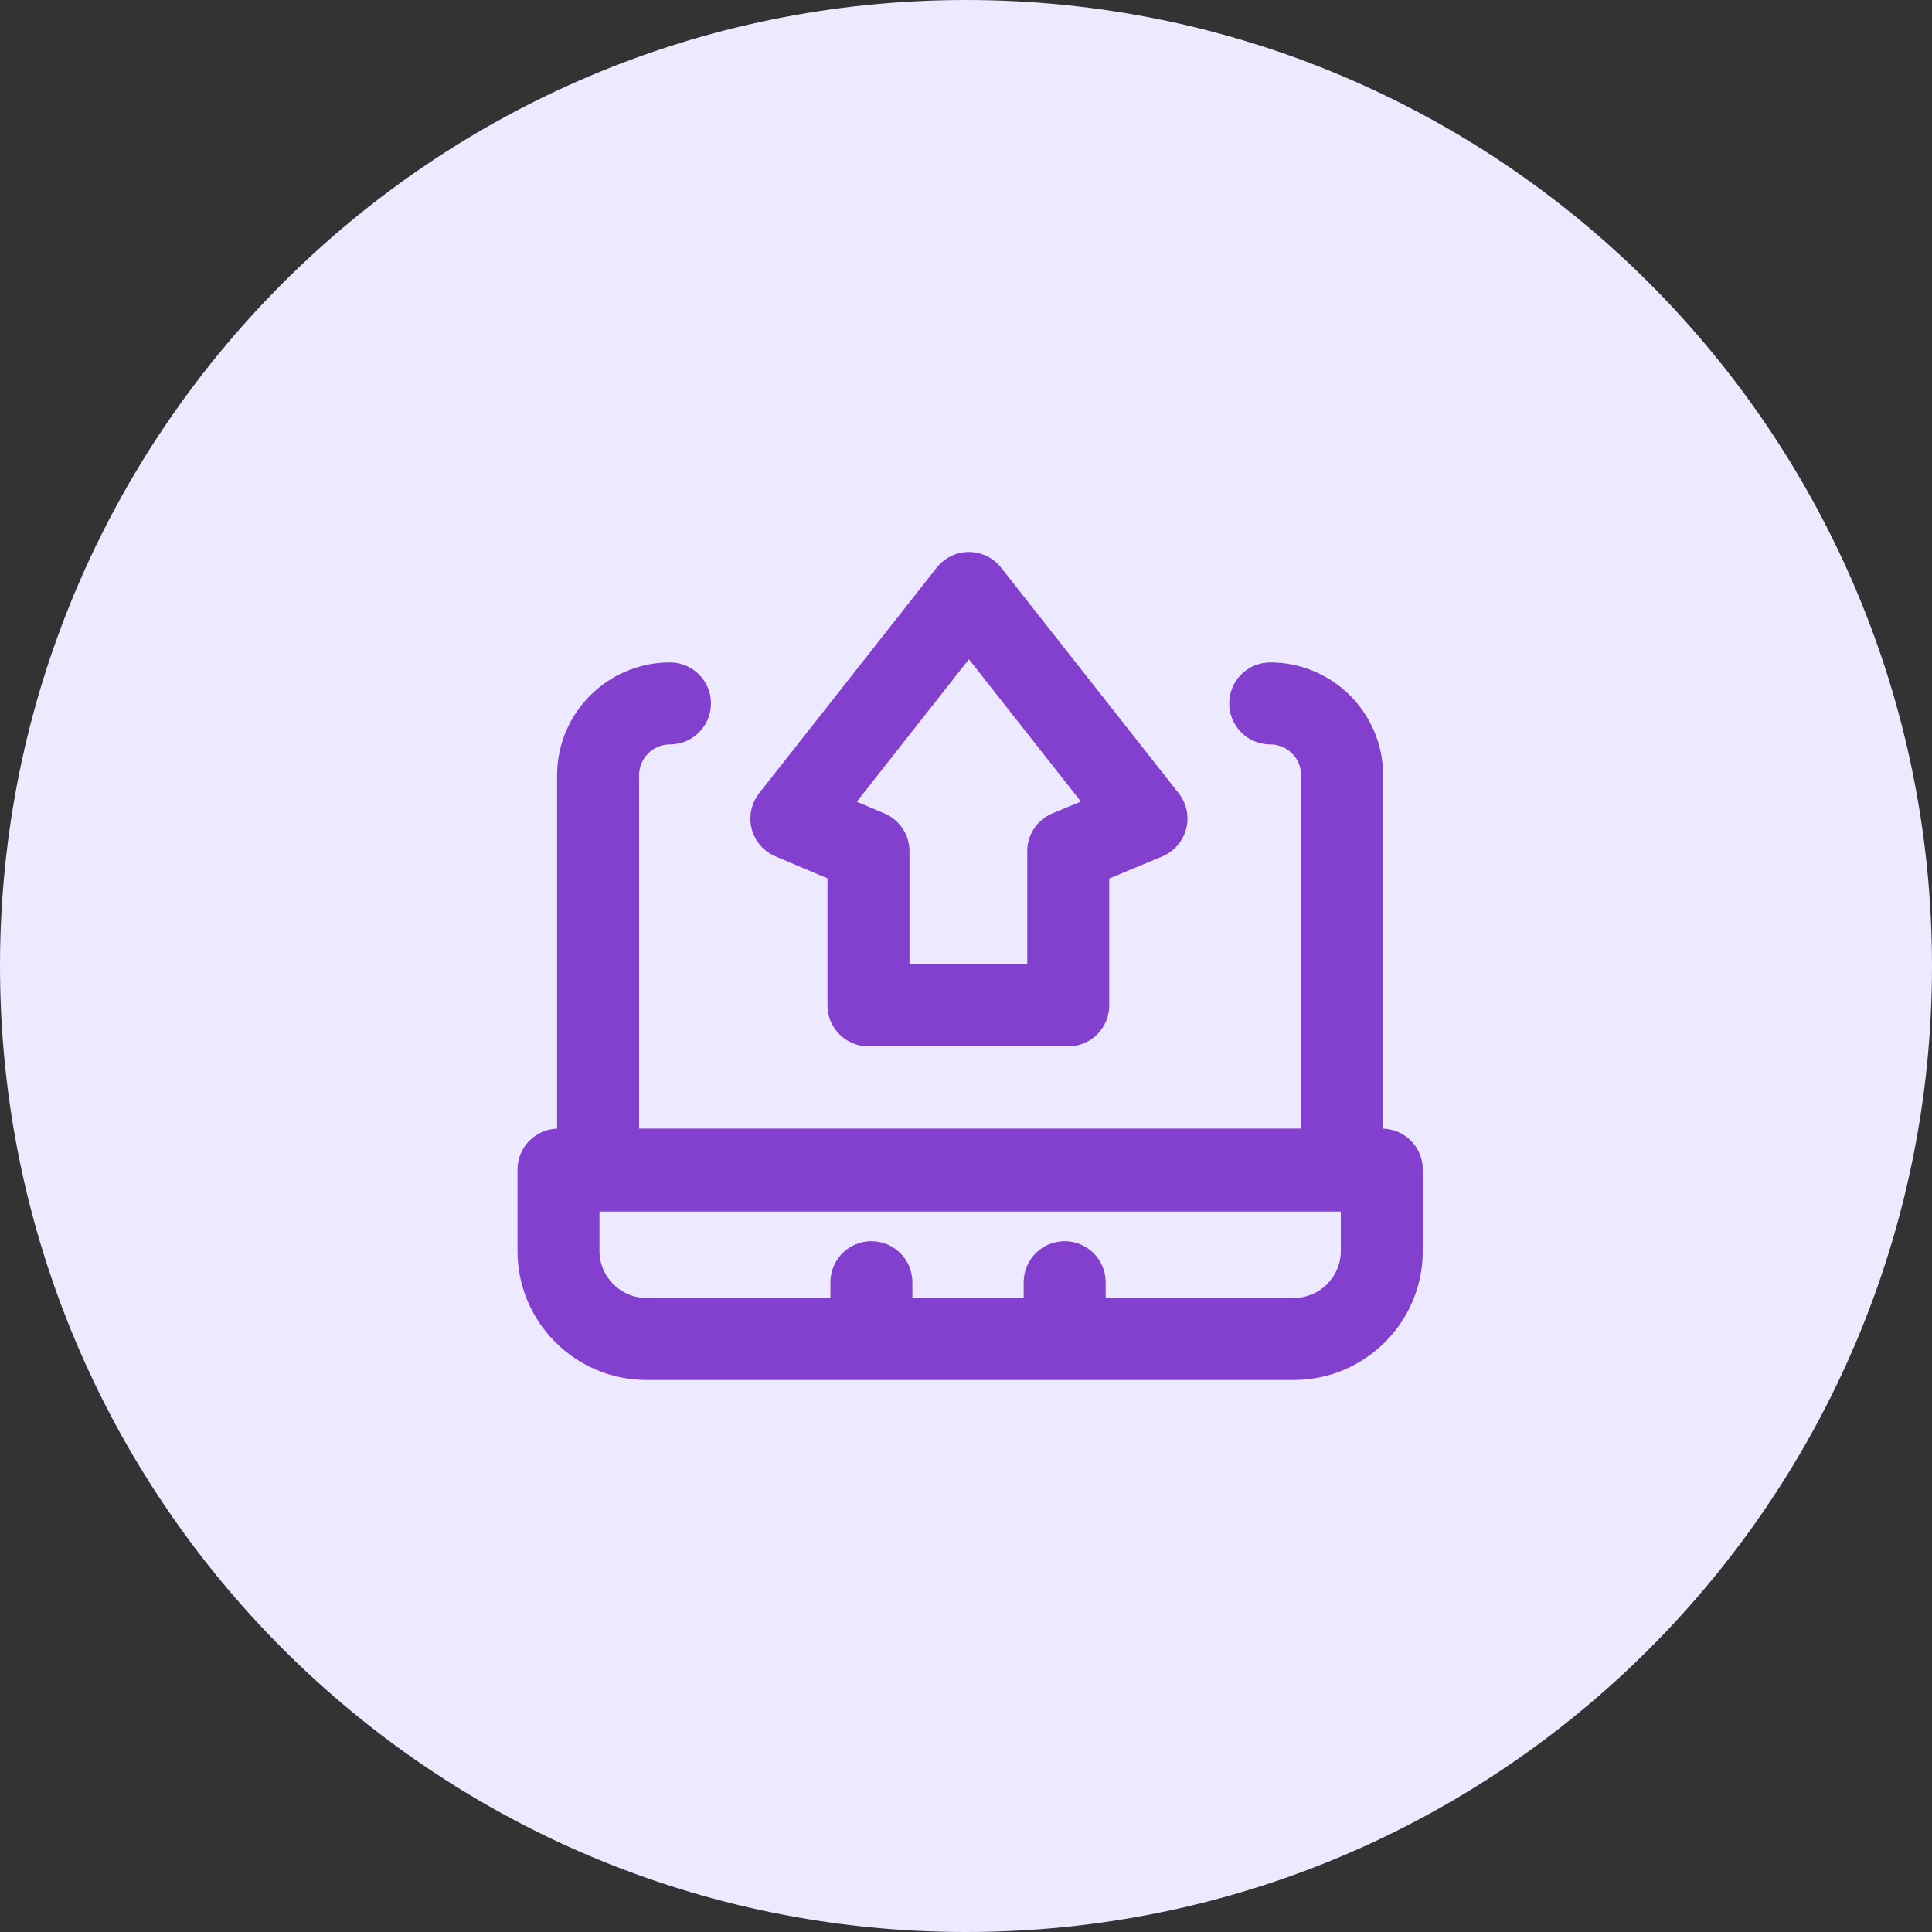 <svg width="56" height="56" viewBox="0 0 56 56" fill="none" xmlns="http://www.w3.org/2000/svg">
<rect x="0" y="0" width="56" height="56" fill="#333333" stroke="none"/>
<path d="M28 56C43.464 56 56 43.464 56 28C56 12.536 43.464 0 28 0C12.536 0 0 12.536 0 28C0 43.464 12.536 56 28 56Z" fill="#EDE9FF"/>
<path fill-rule="evenodd" clip-rule="evenodd" d="M41.241 33.901C41.241 33.245 40.709 32.713 40.053 32.713H16.188C15.532 32.713 15 33.245 15 33.901V36.257C15 38.324 16.675 39.999 18.742 39.999H37.499C39.565 39.999 41.241 38.324 41.241 36.257V33.901ZM38.865 35.089V36.257C38.865 37.011 38.254 37.623 37.499 37.623H18.742C17.988 37.623 17.376 37.011 17.376 36.257V35.089H38.865Z" fill="#833FCE"/>
<path fill-rule="evenodd" clip-rule="evenodd" d="M19.42 19.201C17.613 19.201 16.148 20.666 16.148 22.473V33.929C16.148 34.585 16.681 35.117 17.337 35.117H38.902C39.558 35.117 40.09 34.585 40.09 33.929V22.473C40.09 20.666 38.625 19.201 36.818 19.201C36.162 19.201 35.63 19.733 35.63 20.389C35.63 21.045 36.162 21.577 36.818 21.577C37.312 21.577 37.714 21.978 37.714 22.473V32.741H18.524V22.473C18.524 21.978 18.926 21.577 19.42 21.577C20.076 21.577 20.608 21.045 20.608 20.389C20.608 19.733 20.076 19.201 19.42 19.201Z" fill="#833FCE"/>
<path fill-rule="evenodd" clip-rule="evenodd" d="M33.688 24.824C34.032 24.681 34.287 24.386 34.381 24.026C34.475 23.668 34.394 23.285 34.165 22.993L29.018 16.454C28.792 16.168 28.449 16 28.084 16C27.721 16 27.376 16.168 27.151 16.454L22.004 22.993C21.776 23.284 21.695 23.665 21.788 24.024C21.88 24.383 22.135 24.677 22.476 24.821L23.985 25.46V29.142C23.985 29.798 24.518 30.33 25.174 30.33H30.963C31.619 30.33 32.151 29.798 32.151 29.142V25.465L33.688 24.824ZM31.33 23.233L30.506 23.576C30.064 23.76 29.775 24.193 29.775 24.673V27.954H26.362V24.673C26.362 24.195 26.076 23.764 25.637 23.578L24.834 23.239L28.084 19.109L31.33 23.233Z" fill="#833FCE"/>
<path fill-rule="evenodd" clip-rule="evenodd" d="M26.446 38.644V37.165C26.446 36.509 25.914 35.977 25.258 35.977C24.603 35.977 24.07 36.509 24.07 37.165V38.644C24.07 39.3 24.603 39.832 25.258 39.832C25.914 39.832 26.446 39.3 26.446 38.644Z" fill="#833FCE"/>
<path fill-rule="evenodd" clip-rule="evenodd" d="M32.048 38.644V37.165C32.048 36.509 31.516 35.977 30.86 35.977C30.204 35.977 29.672 36.509 29.672 37.165V38.644C29.672 39.3 30.204 39.832 30.86 39.832C31.516 39.832 32.048 39.3 32.048 38.644Z" fill="#833FCE"/>
</svg>
